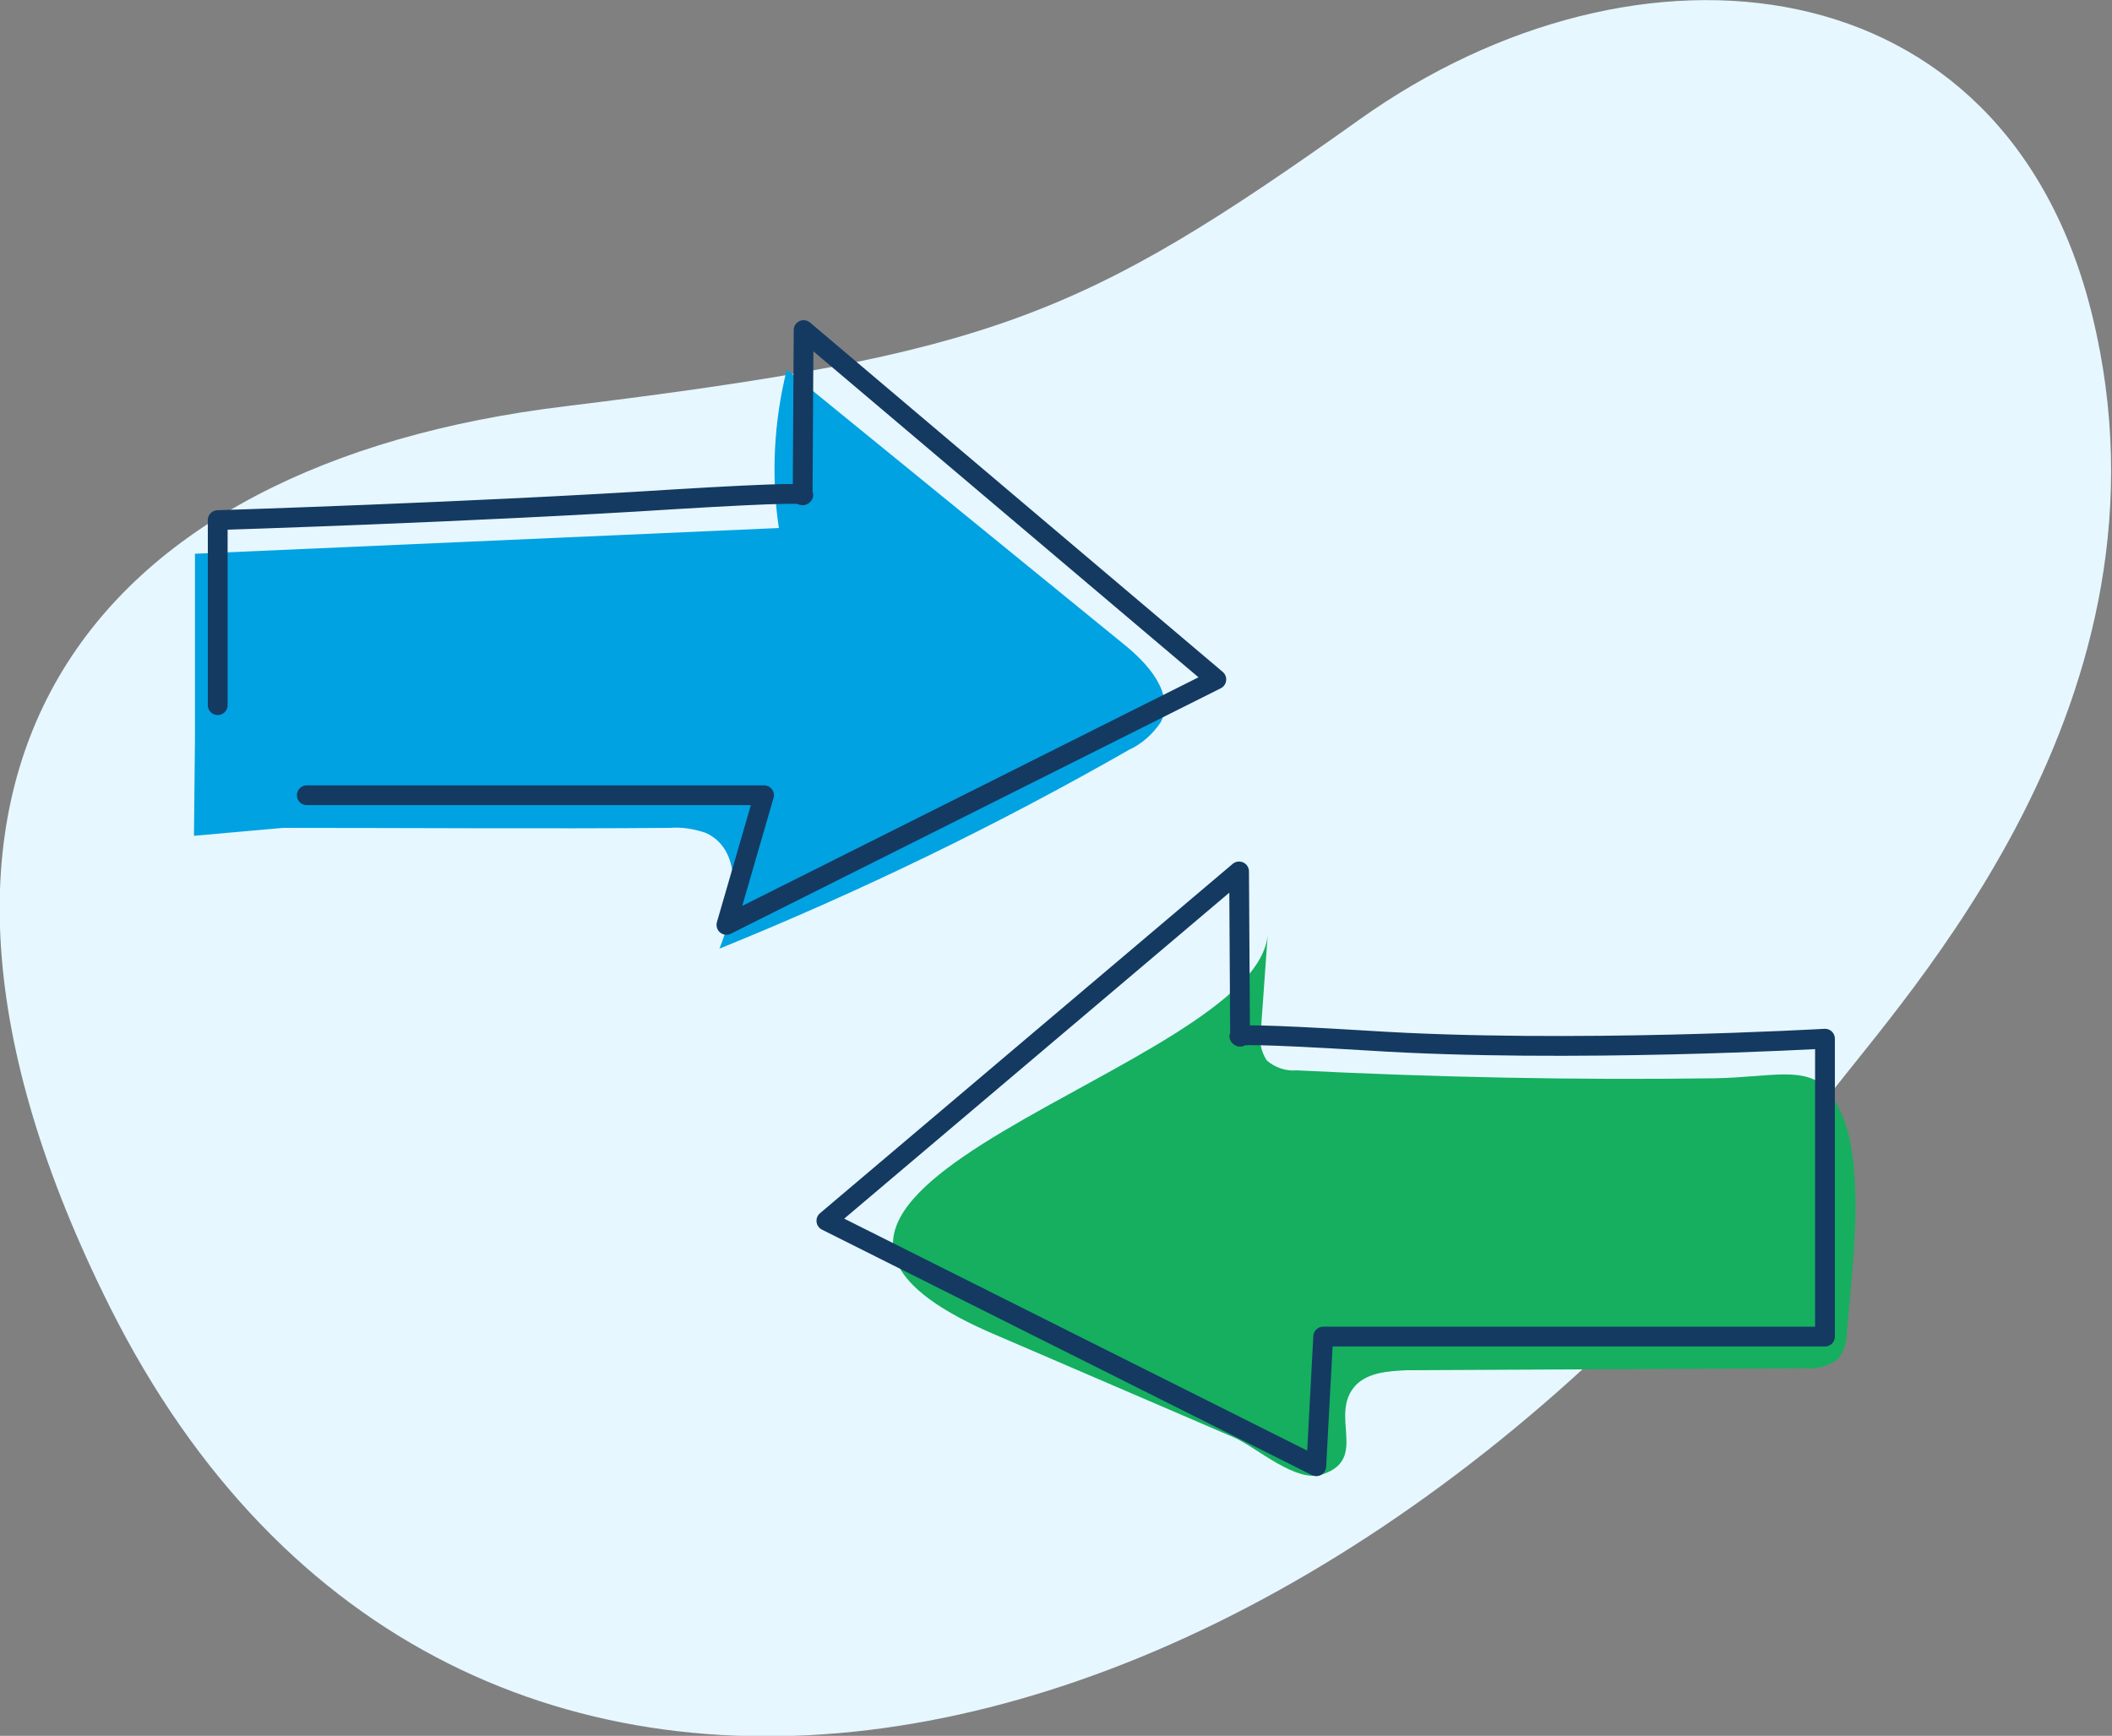 <?xml version="1.0" encoding="utf-8"?>
<!-- Generator: Adobe Illustrator 26.0.1, SVG Export Plug-In . SVG Version: 6.00 Build 0)  -->
<svg version="1.1" id="Layer_1" xmlns="http://www.w3.org/2000/svg" xmlns:xlink="http://www.w3.org/1999/xlink" x="0px" y="0px"
	 width="213.4px" height="175.4px" viewBox="0 0 213.4 175.4" style="enable-background:new 0 0 213.4 175.4;" xml:space="preserve"
	>
<rect x="0" y="0" width="213.4" height="175.4" fill="#808080" stroke="none"/>
<style type="text/css">
	.st0{fill:#E6F7FF;}
	.st1{fill:#15AF5F;}
	.st2{fill:#00A2E2;}
	.st3{fill:none;stroke:#143A62;stroke-width:2;stroke-linecap:round;stroke-linejoin:round;}
</style>
<g id="Group_52" transform="translate(-293.601 602.254)">
	<path id="Path_139" class="st0" d="M478.3-491.4c7.6-10.1,36.2-40.2,26.7-79c-8.8-36-45.9-39.8-74-19.8s-37.1,23.7-80.3,29
		c-48,5.8-73.1,36.8-46,91C339.4-400.9,424.5-419.5,478.3-491.4"/>
	<path id="Path_140" class="st1" d="M478.2-492.2c-2.2-2.4-5.7-1.2-11.3-1.1c-14.1,0.2-28.2-0.1-42.3-0.8c-1.1,0.1-2.2-0.3-3-1
		c-0.6-0.9-0.8-2-0.6-3l0.7-9.8c-0.9,13.8-61.2,26-27.8,40.4c8.1,3.5,16.3,7,24.4,10.5c2.3,1,6.3,4.7,9,3.7c4.6-1.6,0.5-6,3.3-9
		c1.3-1.3,3.3-1.4,5.1-1.5l40.3-0.2c1.2,0.1,2.3-0.2,3.3-0.9c0.6-0.8,0.9-1.7,0.9-2.6c0.5-6.2,1.7-14.7,0-20.8
		C479.7-489.8,479.1-491.1,478.2-492.2z"/>
	<path id="Path_141" class="st2" d="M313.3-527.6l0-18.7l59-2.6c-0.8-5.3-0.5-10.8,0.8-16l34,27.7c2.5,2,5.2,5,3.8,7.9
		c-0.8,1.2-1.9,2.2-3.2,2.8c-13.3,7.6-27.1,14.3-41.4,20.1c1.6-4,2.6-9.9-1.4-11.7c-1.2-0.4-2.4-0.6-3.6-0.5c-13,0.1-26,0-39.1,0
		l-9,0.8L313.3-527.6z"/>
	<path id="Path_142" class="st3" d="M315.6-531v-18.7c0,0,25.9-0.8,46.1-2.1c11.5-0.7,13.5-0.6,13-0.4l0.1-16.7l41.7,35.3
		l-49.5,24.8l3.8-13.1h-46.2"/>
	<path id="Path_143" class="st3" d="M478-497.3c0,0-25.9,1.5-46.1,0.2c-11.5-0.7-13.5-0.6-13-0.4l-0.1-16.7l-41.7,35.3l49.5,24.8
		l0.7-13.1H478L478-497.3z"/>
</g>
</svg>
